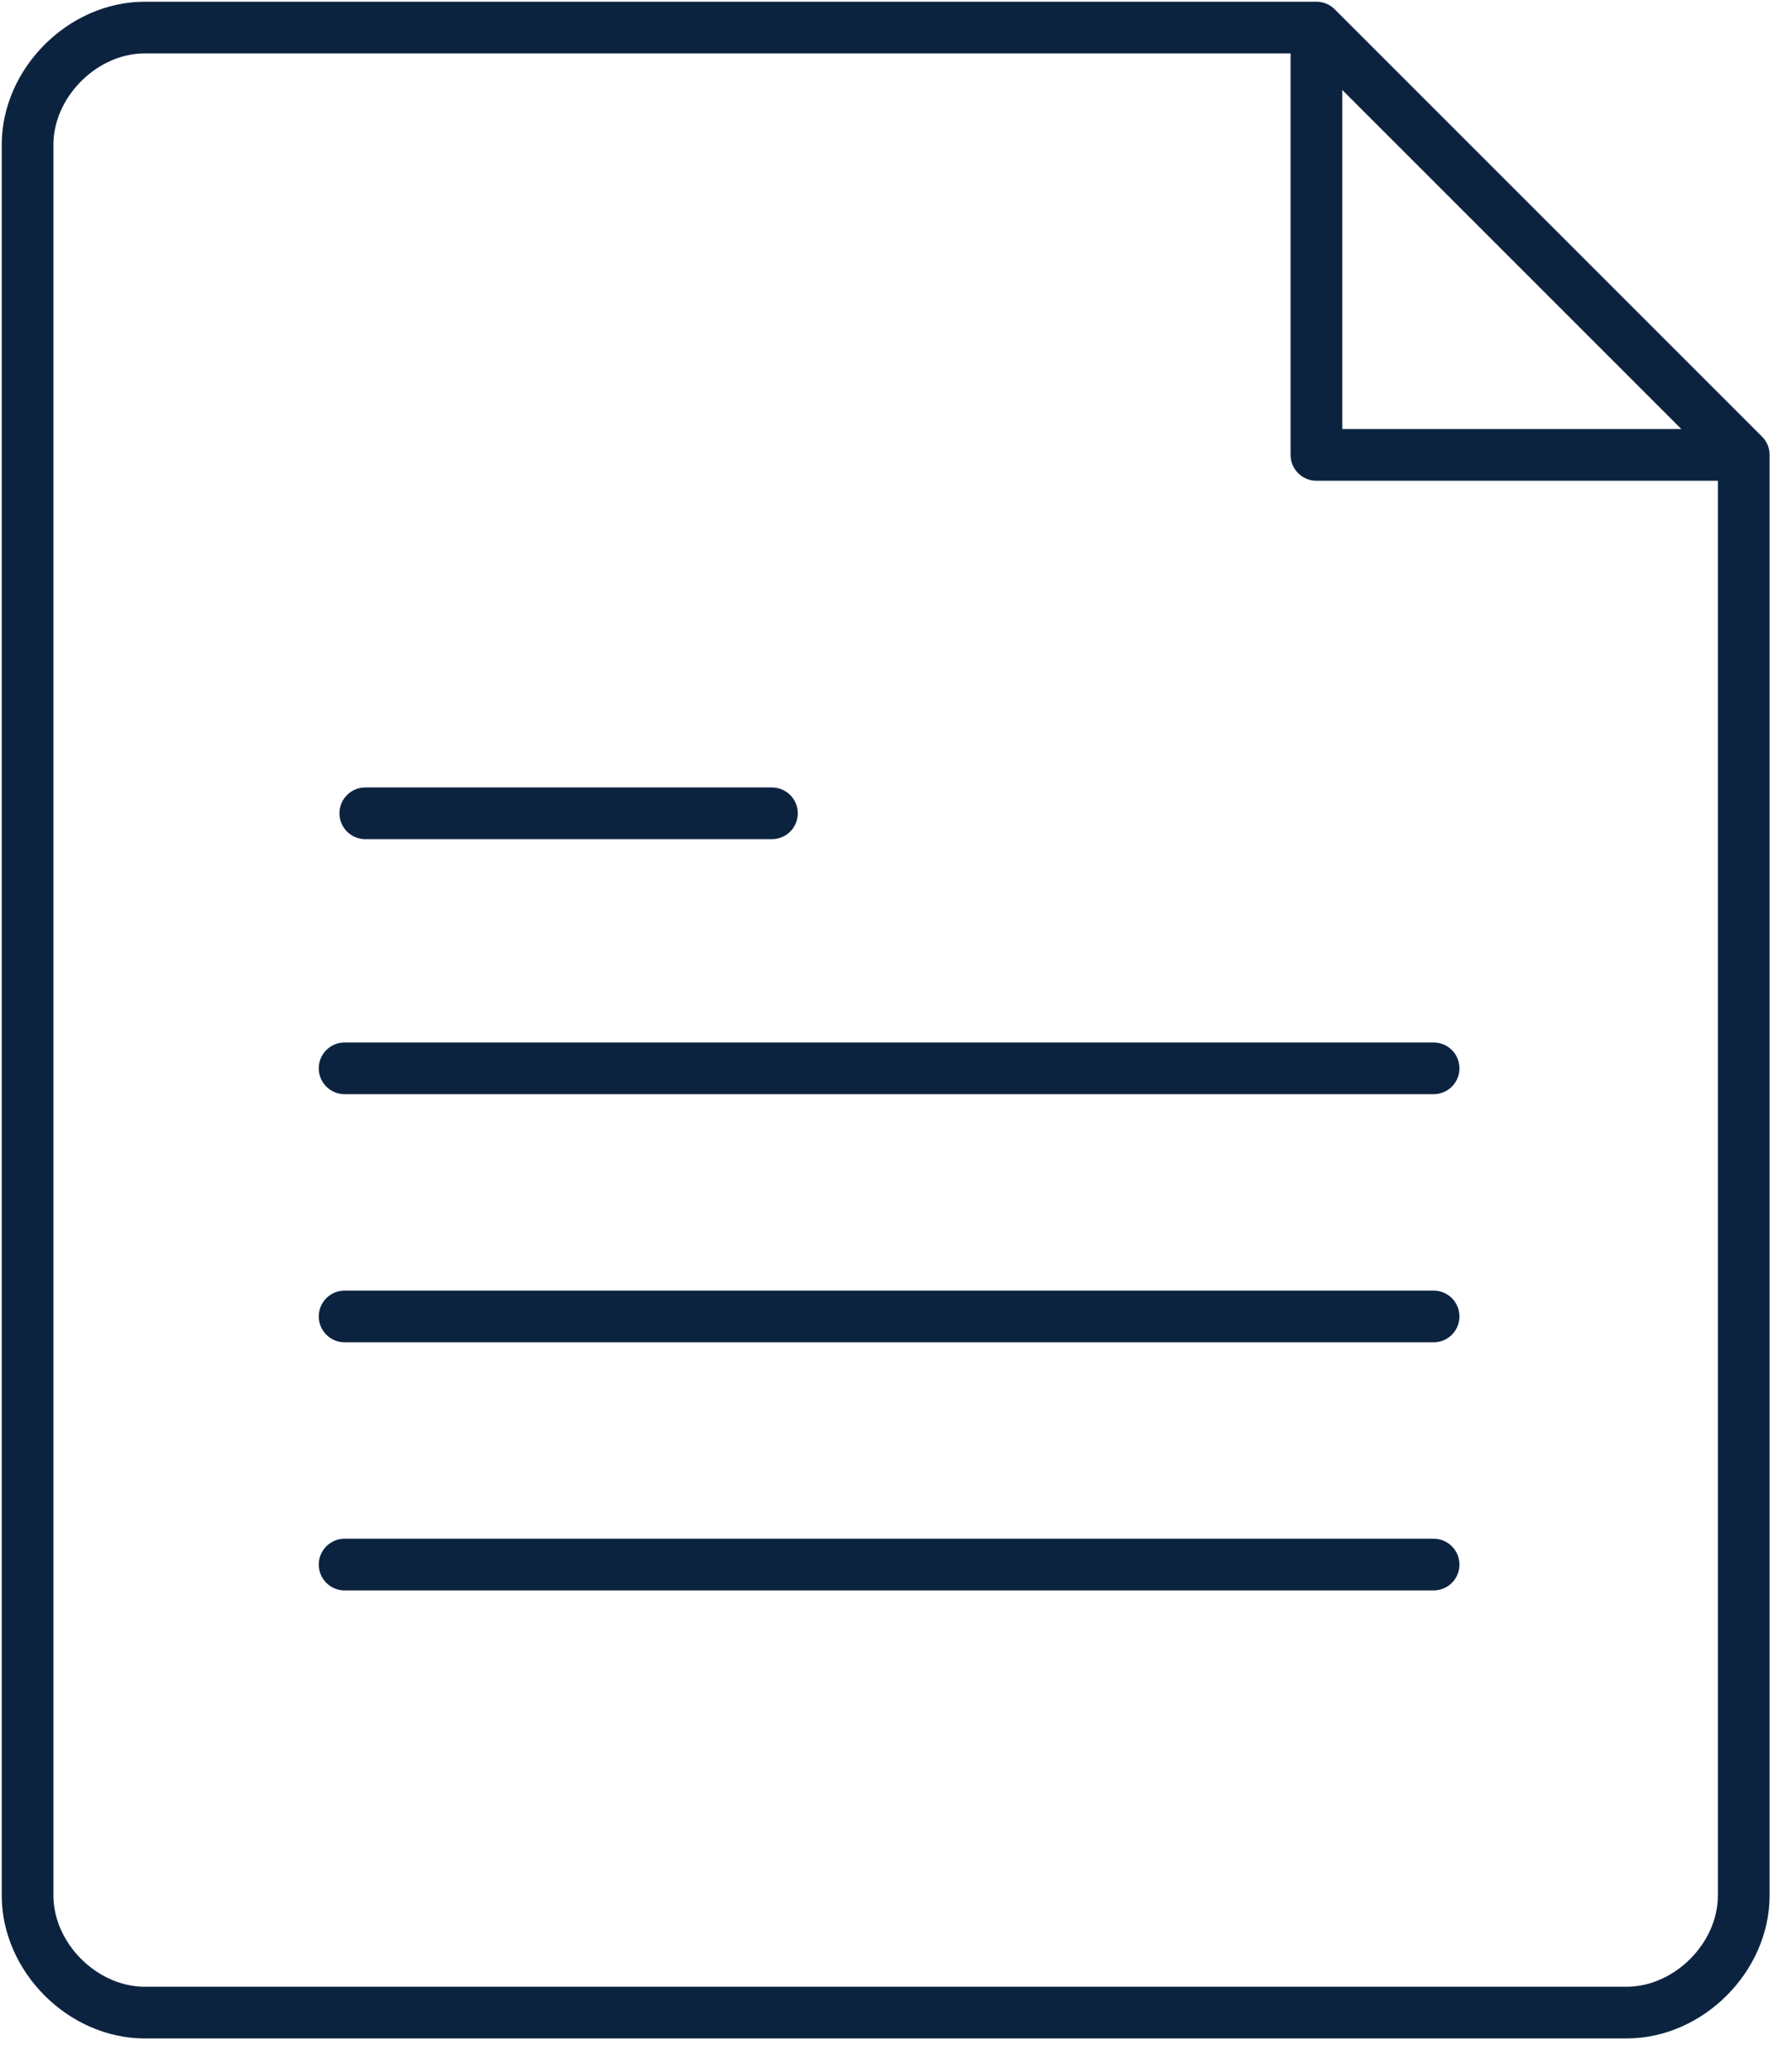 <svg width="26" height="30" viewBox="0 0 26 30" fill="none" xmlns="http://www.w3.org/2000/svg">
<g clip-path="url(#clip0_1108_33971)">
<path d="M5 22.7H20.8M5 19.1H20.8M5 15.5H20.8M5.3 11.8H11.2M25.3 6.6H19.1V0.4M19.1 0.4H2.1C1.2 0.4 0.4 1.2 0.4 2.1V27.5C0.4 28.4 1.2 29.2 2.1 29.2H23.6C24.5 29.2 25.3 28.4 25.3 27.5V6.6L19.1 0.4Z" stroke="#0C2340" stroke-width="0.75" stroke-miterlimit="10" stroke-linecap="round" stroke-linejoin="round"/>
</g>
<defs>
<clipPath id="clip0_1108_33971">
<rect width="25.7" height="29.6" fill="white"/>
</clipPath>
</defs>
</svg>
